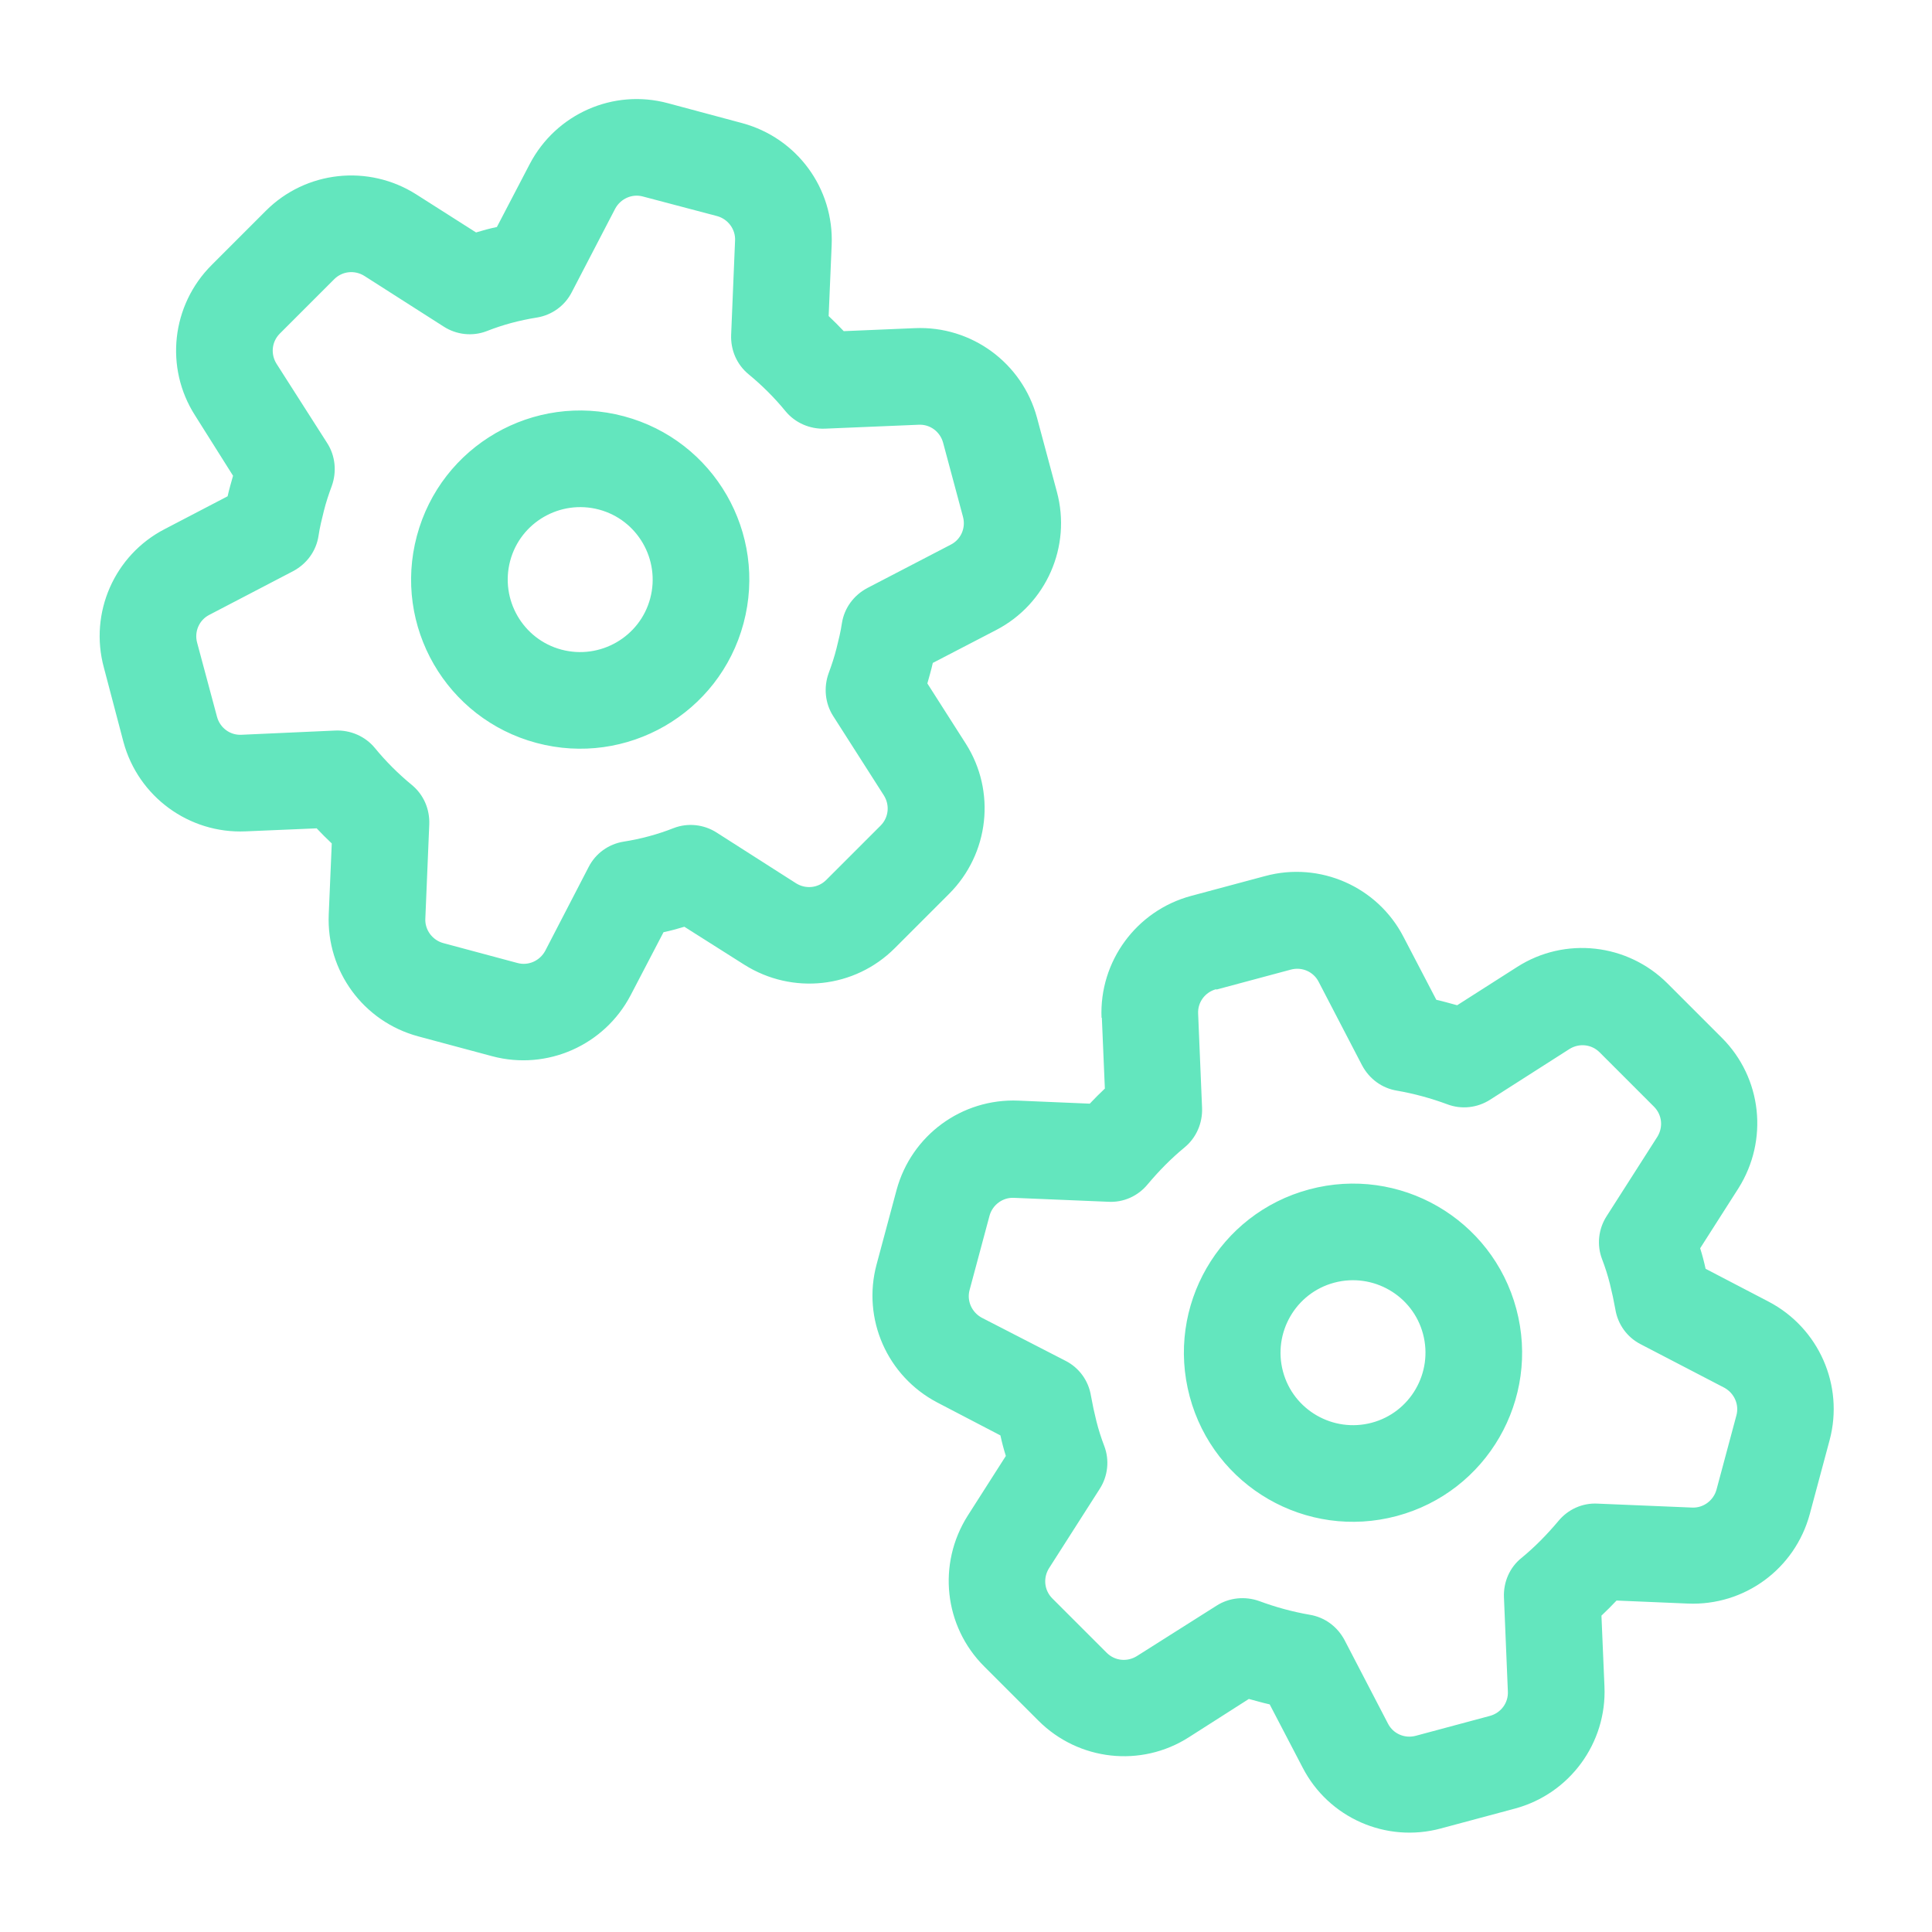 <?xml version="1.0" encoding="UTF-8"?>
<svg xmlns="http://www.w3.org/2000/svg" xmlns:xlink="http://www.w3.org/1999/xlink" width="150px" height="150px" viewBox="0 0 150 150" version="1.1">
<g id="surface1">
<path style=" stroke:none;fill-rule:nonzero;fill:rgb(38.824%,90.196%,74.51%);fill-opacity:1;" d="M 49.922 15.258 C 49.078 15.023 48.188 15.422 47.766 16.195 L 44.391 22.688 C 43.852 23.742 42.844 24.469 41.672 24.656 C 40.336 24.867 39.023 25.219 37.781 25.711 C 36.68 26.133 35.438 25.992 34.453 25.359 L 28.289 21.422 C 27.539 20.953 26.578 21.047 25.945 21.68 L 21.727 25.898 C 21.094 26.531 21 27.492 21.469 28.242 L 25.406 34.406 C 26.039 35.391 26.156 36.633 25.758 37.734 C 25.523 38.367 25.312 39 25.148 39.656 C 24.984 40.312 24.82 40.969 24.727 41.625 C 24.539 42.797 23.812 43.781 22.758 44.344 L 16.242 47.742 C 15.469 48.141 15.07 49.031 15.305 49.898 L 16.852 55.664 C 17.086 56.508 17.859 57.094 18.75 57.047 L 26.039 56.719 C 27.211 56.672 28.359 57.164 29.109 58.078 C 29.953 59.109 30.914 60.07 31.969 60.938 C 32.883 61.688 33.375 62.812 33.328 64.008 L 33.023 71.32 C 32.977 72.188 33.562 72.984 34.406 73.219 L 40.172 74.766 C 41.016 75 41.906 74.602 42.328 73.828 L 45.703 67.312 C 46.242 66.258 47.25 65.531 48.422 65.344 C 49.758 65.133 51.07 64.781 52.312 64.289 C 53.414 63.867 54.656 64.008 55.641 64.641 L 61.805 68.578 C 62.555 69.047 63.516 68.953 64.148 68.32 L 68.367 64.102 C 69 63.469 69.094 62.508 68.625 61.758 L 64.688 55.594 C 64.055 54.609 63.938 53.367 64.336 52.266 C 64.57 51.633 64.781 51 64.945 50.344 C 65.109 49.688 65.273 49.031 65.367 48.375 C 65.555 47.203 66.281 46.219 67.336 45.656 L 73.828 42.281 C 74.602 41.883 75 40.992 74.766 40.125 L 73.219 34.359 C 72.984 33.516 72.211 32.93 71.32 32.977 L 64.055 33.281 C 62.883 33.328 61.734 32.836 60.984 31.922 C 60.141 30.891 59.18 29.93 58.125 29.062 C 57.211 28.312 56.719 27.188 56.766 25.992 L 57.07 18.68 C 57.117 17.812 56.531 17.016 55.688 16.781 Z M 41.133 12.727 C 43.172 8.836 47.625 6.867 51.867 8.016 L 57.633 9.562 C 61.875 10.711 64.758 14.625 64.57 19.031 L 64.336 24.539 C 64.734 24.914 65.133 25.312 65.508 25.711 L 71.039 25.477 C 75.422 25.289 79.359 28.172 80.508 32.414 L 82.055 38.18 C 83.203 42.422 81.234 46.898 77.344 48.914 L 72.422 51.469 C 72.305 52.008 72.141 52.547 72 53.062 L 74.977 57.727 C 77.344 61.43 76.805 66.281 73.688 69.398 L 69.469 73.617 C 66.352 76.734 61.523 77.25 57.797 74.906 L 53.133 71.953 C 52.594 72.117 52.078 72.258 51.516 72.375 L 48.961 77.273 C 46.922 81.164 42.469 83.133 38.227 82.008 L 32.461 80.461 C 28.219 79.312 25.336 75.398 25.523 70.992 L 25.758 65.484 C 25.359 65.109 24.961 64.711 24.586 64.312 L 19.055 64.547 C 14.672 64.734 10.734 61.852 9.586 57.609 L 8.062 51.82 C 6.914 47.578 8.883 43.102 12.773 41.086 L 17.672 38.531 C 17.789 37.992 17.953 37.453 18.094 36.938 L 15.141 32.25 C 12.773 28.547 13.312 23.695 16.43 20.578 L 20.648 16.359 C 23.742 13.266 28.594 12.727 32.32 15.094 L 36.961 18.047 C 37.5 17.883 38.016 17.742 38.578 17.625 Z M 41.648 57.68 C 34.641 55.805 30.492 48.609 32.367 41.602 C 34.242 34.594 41.438 30.445 48.445 32.32 C 55.453 34.195 59.602 41.391 57.727 48.398 C 55.852 55.406 48.656 59.555 41.648 57.68 Z M 50.484 46.453 C 51.281 43.453 49.5 40.359 46.5 39.562 C 43.5 38.766 40.406 40.547 39.609 43.547 C 38.812 46.547 40.594 49.641 43.594 50.438 C 46.594 51.234 49.688 49.453 50.484 46.453 Z M 94.406 76.805 C 93.562 77.039 92.977 77.812 93.023 78.703 L 93.328 86.016 C 93.375 87.188 92.883 88.336 91.969 89.086 C 90.914 89.953 89.977 90.914 89.109 91.945 C 88.359 92.859 87.234 93.375 86.039 93.305 L 78.727 93 C 77.859 92.953 77.062 93.539 76.828 94.383 L 75.281 100.148 C 75.047 100.992 75.445 101.883 76.219 102.305 L 82.734 105.656 C 83.789 106.195 84.516 107.203 84.703 108.375 C 84.82 109.031 84.961 109.688 85.125 110.344 C 85.289 111 85.5 111.656 85.734 112.266 C 86.156 113.367 86.016 114.609 85.383 115.594 L 81.445 121.758 C 80.977 122.508 81.07 123.469 81.703 124.102 L 85.922 128.32 C 86.555 128.953 87.516 129.047 88.266 128.578 L 94.453 124.664 C 95.438 124.031 96.68 123.914 97.781 124.312 C 99.047 124.781 100.336 125.133 101.672 125.367 C 102.844 125.555 103.828 126.281 104.391 127.336 L 107.766 133.828 C 108.164 134.602 109.055 135 109.922 134.766 L 115.688 133.219 C 116.531 132.984 117.117 132.211 117.07 131.32 L 116.766 124.008 C 116.719 122.836 117.211 121.688 118.125 120.961 C 119.18 120.094 120.117 119.133 120.984 118.102 C 121.734 117.188 122.859 116.672 124.055 116.742 L 131.367 117.047 C 132.234 117.094 133.031 116.508 133.266 115.664 L 134.812 109.898 C 135.047 109.055 134.648 108.164 133.875 107.742 L 127.383 104.367 C 126.328 103.828 125.602 102.82 125.414 101.648 C 125.297 100.992 125.156 100.336 124.992 99.68 C 124.828 99.023 124.617 98.367 124.383 97.758 C 123.961 96.656 124.102 95.414 124.734 94.43 L 128.672 88.266 C 129.141 87.516 129.047 86.555 128.414 85.922 L 124.195 81.703 C 123.562 81.07 122.602 80.977 121.852 81.445 L 115.688 85.383 C 114.703 86.016 113.461 86.156 112.359 85.734 C 111.094 85.266 109.805 84.914 108.469 84.68 C 107.297 84.492 106.312 83.766 105.75 82.711 L 102.375 76.219 C 101.977 75.445 101.086 75.047 100.219 75.281 L 94.453 76.828 Z M 85.523 79.031 C 85.336 74.648 88.219 70.711 92.461 69.562 L 98.227 68.016 C 102.469 66.867 106.945 68.836 108.961 72.727 L 111.516 77.625 C 112.055 77.742 112.594 77.906 113.133 78.047 L 117.797 75.07 C 121.5 72.703 126.352 73.242 129.469 76.359 L 133.688 80.578 C 136.805 83.695 137.32 88.523 134.977 92.25 L 132 96.914 C 132.164 97.43 132.305 97.969 132.422 98.508 L 137.32 101.062 C 141.211 103.102 143.18 107.555 142.055 111.797 L 140.508 117.562 C 139.359 121.805 135.445 124.688 131.039 124.5 L 125.508 124.266 C 125.133 124.664 124.734 125.062 124.336 125.438 L 124.57 130.945 C 124.758 135.328 121.875 139.266 117.633 140.414 L 111.867 141.961 C 107.625 143.109 103.148 141.141 101.133 137.227 L 98.578 132.328 C 98.039 132.211 97.5 132.047 96.961 131.906 L 92.297 134.883 C 88.594 137.25 83.742 136.711 80.625 133.594 L 76.406 129.375 C 73.289 126.258 72.773 121.43 75.117 117.703 L 78.094 113.039 C 77.93 112.523 77.789 111.984 77.672 111.445 L 72.773 108.891 C 68.883 106.852 66.914 102.398 68.062 98.156 L 69.609 92.391 C 70.758 88.148 74.672 85.266 79.078 85.453 L 84.609 85.688 C 84.984 85.289 85.383 84.891 85.781 84.516 L 85.547 79.008 Z M 108.445 117.703 C 101.438 119.578 94.242 115.43 92.367 108.422 C 90.492 101.414 94.641 94.219 101.648 92.344 C 108.656 90.469 115.852 94.617 117.727 101.625 C 119.602 108.633 115.453 115.828 108.445 117.703 Z M 110.484 103.57 C 109.688 100.57 106.594 98.789 103.594 99.586 C 100.594 100.383 98.812 103.477 99.609 106.477 C 100.406 109.477 103.5 111.258 106.5 110.461 C 109.5 109.664 111.281 106.57 110.484 103.57 Z M 110.484 103.57 "/>
</g>
</svg>
